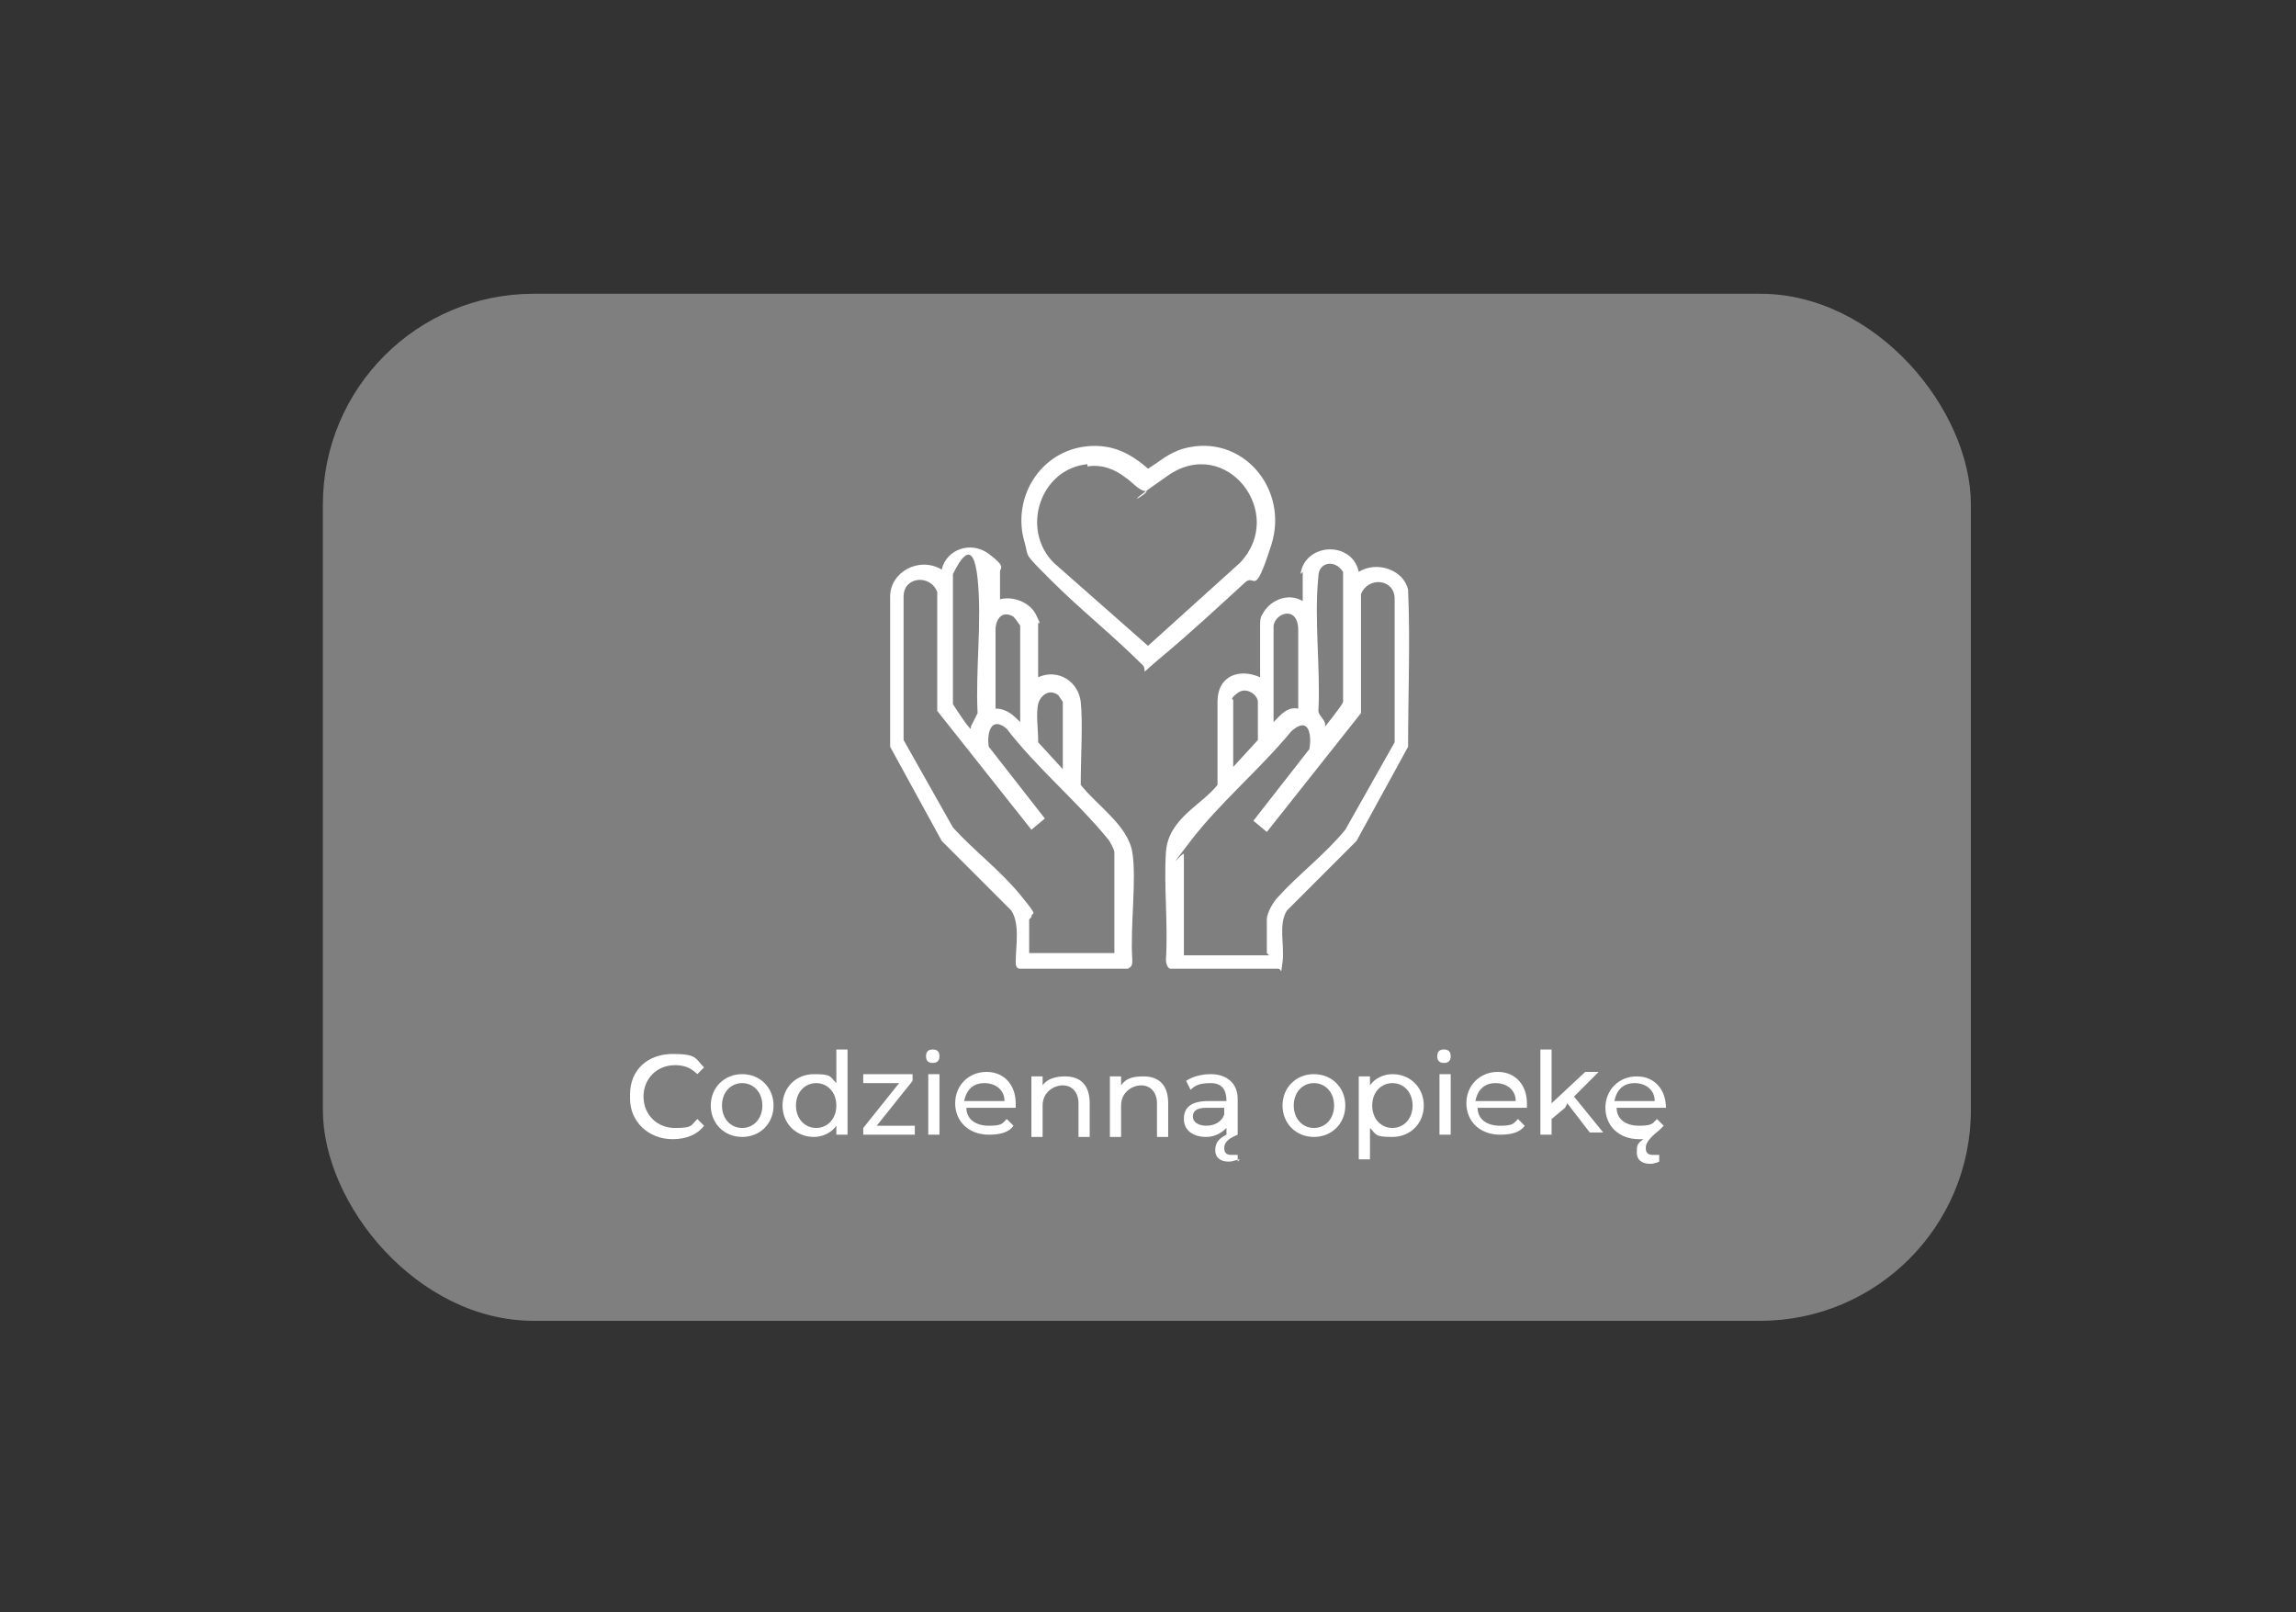<?xml version="1.0" encoding="UTF-8"?>
<svg id="Warstwa_1" xmlns="http://www.w3.org/2000/svg" version="1.1" viewBox="0 0 102.4 71.9">
  <rect x="0" y="0" width="102.4" height="71.9" fill="#333333" stroke="none"/>
  <!-- Generator: Adobe Illustrator 29.1.0, SVG Export Plug-In . SVG Version: 2.1.0 Build 142)  -->
  <defs>
    <style>
      .st0 {
        fill: #fff;
      }

      .st1 {
        fill: #7f7f7f;
      }
    </style>
  </defs>
  <g>
    <rect class="st1" x="14.4" y="13.1" width="73.5" height="45.8" rx="9.4" ry="9.4"/>
    <g>
      <path class="st0" d="M28.1,48.8c0-1.1.8-1.8,1.9-1.8s1,.2,1.4.6l-.3.3c-.3-.3-.6-.4-1-.4-.8,0-1.4.6-1.4,1.4s.6,1.4,1.4,1.4.7-.1,1-.4l.3.3c-.3.4-.8.6-1.4.6-1.1,0-1.9-.8-1.9-1.8Z"/>
      <path class="st0" d="M31.7,49.3c0-.8.6-1.4,1.4-1.4s1.4.6,1.4,1.4-.6,1.4-1.4,1.4-1.4-.6-1.4-1.4ZM34,49.3c0-.6-.4-1-.9-1s-.9.4-.9,1,.4,1,.9,1,.9-.4.9-1Z"/>
      <path class="st0" d="M37.8,46.8v3.8h-.5v-.4c-.2.3-.6.5-1,.5-.8,0-1.4-.6-1.4-1.4s.6-1.4,1.4-1.4.7.1,1,.4v-1.5h.5ZM37.3,49.3c0-.6-.4-1-.9-1s-.9.4-.9,1,.4,1,.9,1,.9-.4.9-1Z"/>
      <path class="st0" d="M40.8,50.2v.4h-2.3v-.3l1.6-2h-1.6v-.4h2.2v.3l-1.6,2h1.7Z"/>
      <path class="st0" d="M41.3,47.1c0-.2.1-.3.3-.3s.3.1.3.3-.1.3-.3.3-.3-.1-.3-.3ZM41.4,47.9h.5v2.7h-.5v-2.7Z"/>
      <path class="st0" d="M45.3,49.4h-2.2c0,.5.4.8,1,.8s.6-.1.8-.3l.3.3c-.2.3-.6.4-1.1.4-.9,0-1.5-.6-1.5-1.4s.6-1.4,1.4-1.4,1.3.6,1.3,1.4,0,.1,0,.1ZM43.1,49.1h1.7c0-.5-.4-.8-.9-.8s-.8.3-.9.8Z"/>
      <path class="st0" d="M48.6,49.1v1.6h-.5v-1.5c0-.5-.3-.8-.7-.8s-.9.3-.9.9v1.4h-.5v-2.7h.5v.4c.2-.3.6-.4,1-.4.7,0,1.1.4,1.1,1.2Z"/>
      <path class="st0" d="M52.1,49.1v1.6h-.5v-1.5c0-.5-.3-.8-.7-.8s-.9.3-.9.9v1.4h-.5v-2.7h.5v.4c.2-.3.5-.4,1-.4.7,0,1.1.4,1.1,1.2Z"/>
      <path class="st0" d="M55.3,51.7c-.1,0-.3.1-.5.1-.4,0-.6-.2-.6-.5s.1-.5.5-.7v-.3c-.2.2-.5.4-.9.4-.6,0-1-.3-1-.8s.3-.8,1.1-.8h.8c0-.5-.2-.8-.7-.8s-.7.1-.9.3l-.2-.4c.3-.2.7-.3,1.1-.3.7,0,1.2.4,1.2,1.1v1.6c-.5.2-.6.4-.6.6s.1.3.3.3.2,0,.3,0v.3ZM54.6,49.8v-.4h-.8c-.5,0-.6.2-.6.4s.2.4.6.4.7-.2.8-.5Z"/>
      <path class="st0" d="M57.2,49.3c0-.8.6-1.4,1.4-1.4s1.4.6,1.4,1.4-.6,1.4-1.4,1.4-1.4-.6-1.4-1.4ZM59.5,49.3c0-.6-.4-1-.9-1s-.9.4-.9,1,.4,1,.9,1,.9-.4.9-1Z"/>
      <path class="st0" d="M63.5,49.3c0,.8-.6,1.4-1.4,1.4s-.7-.1-1-.4v1.4h-.5v-3.7h.5v.4c.2-.3.6-.5,1-.5.8,0,1.4.6,1.4,1.4ZM63,49.3c0-.6-.4-1-.9-1s-.9.4-.9,1,.4,1,.9,1,.9-.4.9-1Z"/>
      <path class="st0" d="M64.1,47.1c0-.2.1-.3.3-.3s.3.1.3.3-.1.3-.3.3-.3-.1-.3-.3ZM64.2,47.9h.5v2.7h-.5v-2.7Z"/>
      <path class="st0" d="M68.1,49.4h-2.2c0,.5.4.8,1,.8s.6-.1.8-.3l.3.3c-.2.3-.6.4-1.1.4-.9,0-1.5-.6-1.5-1.4s.6-1.4,1.4-1.4,1.3.6,1.3,1.4,0,.1,0,.1ZM65.9,49.1h1.7c0-.5-.4-.8-.9-.8s-.8.3-.9.8Z"/>
      <path class="st0" d="M69.8,49.4l-.6.5v.7h-.5v-3.8h.5v2.4l1.5-1.4h.6l-1.1,1.1,1.3,1.6h-.6l-1-1.3Z"/>
      <path class="st0" d="M74.3,49.4h-2.2c0,.5.4.8,1,.8s.6-.1.8-.3l.3.3c0,0-.1.1-.2.2-.5.4-.6.6-.6.8s.1.3.3.3.2,0,.3,0v.3c0,0-.2.1-.4.1-.4,0-.6-.2-.6-.5s0-.4.3-.6c0,0-.1,0-.2,0-.9,0-1.5-.6-1.5-1.4s.6-1.4,1.4-1.4,1.3.6,1.3,1.4,0,.1,0,.1ZM72.1,49.1h1.7c0-.5-.4-.8-.9-.8s-.8.3-.9.8Z"/>
    </g>
  </g>
  <g>
    <path class="st0" d="M58,25.6c.2-1.4,2.3-1.5,2.6-.1.8-.5,2-.1,2.2.8.1,2.3,0,4.7,0,7l-2.3,4.2-3.1,3.1c-.4.6-.1,1.6-.2,2.3s0,.3-.2.3h-4.8c-.1,0-.2-.2-.2-.4.1-1.6-.1-3.3,0-4.8s1.6-2.1,2.3-3c0-1.2,0-2.5,0-3.7s1-1.5,1.9-1.1v-2.4s0-.3.1-.4c.3-.6,1.1-1,1.8-.6,0-.4,0-.9,0-1.3ZM59.1,32.4c0,0,.8-1,.8-1.1v-5.8c-.4-.6-1.1-.4-1.1.2-.2,1.9.1,4.1,0,6,0,.2.3.4.3.6ZM56.5,42.5v-1.5c0-.3.3-.8.5-1,.9-1,2.1-1.9,3-3l2.2-3.9v-6.4c0-.9-1.2-1-1.5-.2v5.3c0,0-4.2,5.3-4.2,5.3l-.6-.5,2.5-3.2c.1-.6,0-1.5-.8-.8-1.4,1.7-3.2,3.2-4.5,4.9s-.3.4-.3.6v4.5h3.8ZM56.8,27.9v4.3c.3-.3.6-.7,1.1-.6,0-1.1,0-2.4,0-3.5s-1-.8-1.1-.2ZM55,34.2l1.1-1.2c0,0,0-.1,0-.2,0-.3,0-1.2,0-1.5s-.5-.7-.9-.4-.2.3-.2.3v2.9Z"/>
    <path class="st0" d="M44.4,26.8c.6-.3,1.5,0,1.8.6s.1.3.1.4v2.4c.9-.4,1.8.2,1.9,1.1s0,2.5,0,3.7c.7.9,2.1,1.8,2.3,3s-.1,3.3,0,4.8c0,.2,0,.3-.2.4h-4.8c-.2,0-.2-.2-.2-.3,0-.7.2-1.7-.2-2.3l-3.1-3.1-2.3-4.2v-6.7c0-1.1,1.3-1.8,2.3-1.2.2-.9,1.3-1.3,2.1-.7s.5.6.5.8v1.3ZM43.3,32.4l.3-.6c-.1-1.9.2-4.1,0-6s-.8-.8-1.1-.2v5.8c0,0,.7,1.1.8,1.1ZM45.9,41c0,.5,0,1,0,1.5h3.8v-4.5c0-.1-.2-.5-.3-.6-1.4-1.7-3.2-3.2-4.5-4.9-.7-.6-.9.2-.8.8l2.5,3.2-.6.5-4.2-5.3v-5.3c-.3-.8-1.5-.7-1.5.2v6.4s2.2,3.9,2.2,3.9c.9,1,2.1,1.9,3,3s.5.7.5,1ZM45.5,32.2v-4.3c0,0-.2-.3-.3-.4-.5-.3-.8.1-.8.6,0,1.1,0,2.4,0,3.5.5,0,.8.3,1.1.6ZM47.4,34.2v-2.9c0,0-.2-.3-.2-.3-.4-.3-.8,0-.9.4s0,1.2,0,1.5,0,.1,0,.2l1.1,1.2Z"/>
    <path class="st0" d="M48.5,19.9c1.1-.1,1.9.3,2.7,1,.5-.3.9-.7,1.6-.9,2.6-.7,4.7,1.8,3.9,4.3s-.7,1.2-1.2,1.7c-1.2,1.1-2.5,2.3-3.7,3.3s-.5.6-.9.3c-1.3-1.3-2.7-2.4-4-3.7s-1-1-1.2-1.7c-.6-2,.7-4.1,2.8-4.3ZM48.5,20.7c-2.1.2-3,2.9-1.5,4.4l4.2,3.7,4.1-3.7c2.1-2.2-.6-5.7-3.2-3.9s-.7.7-1,.7-.7-.5-.9-.6c-.5-.4-1.1-.6-1.7-.5Z"/>
  </g>
</svg>